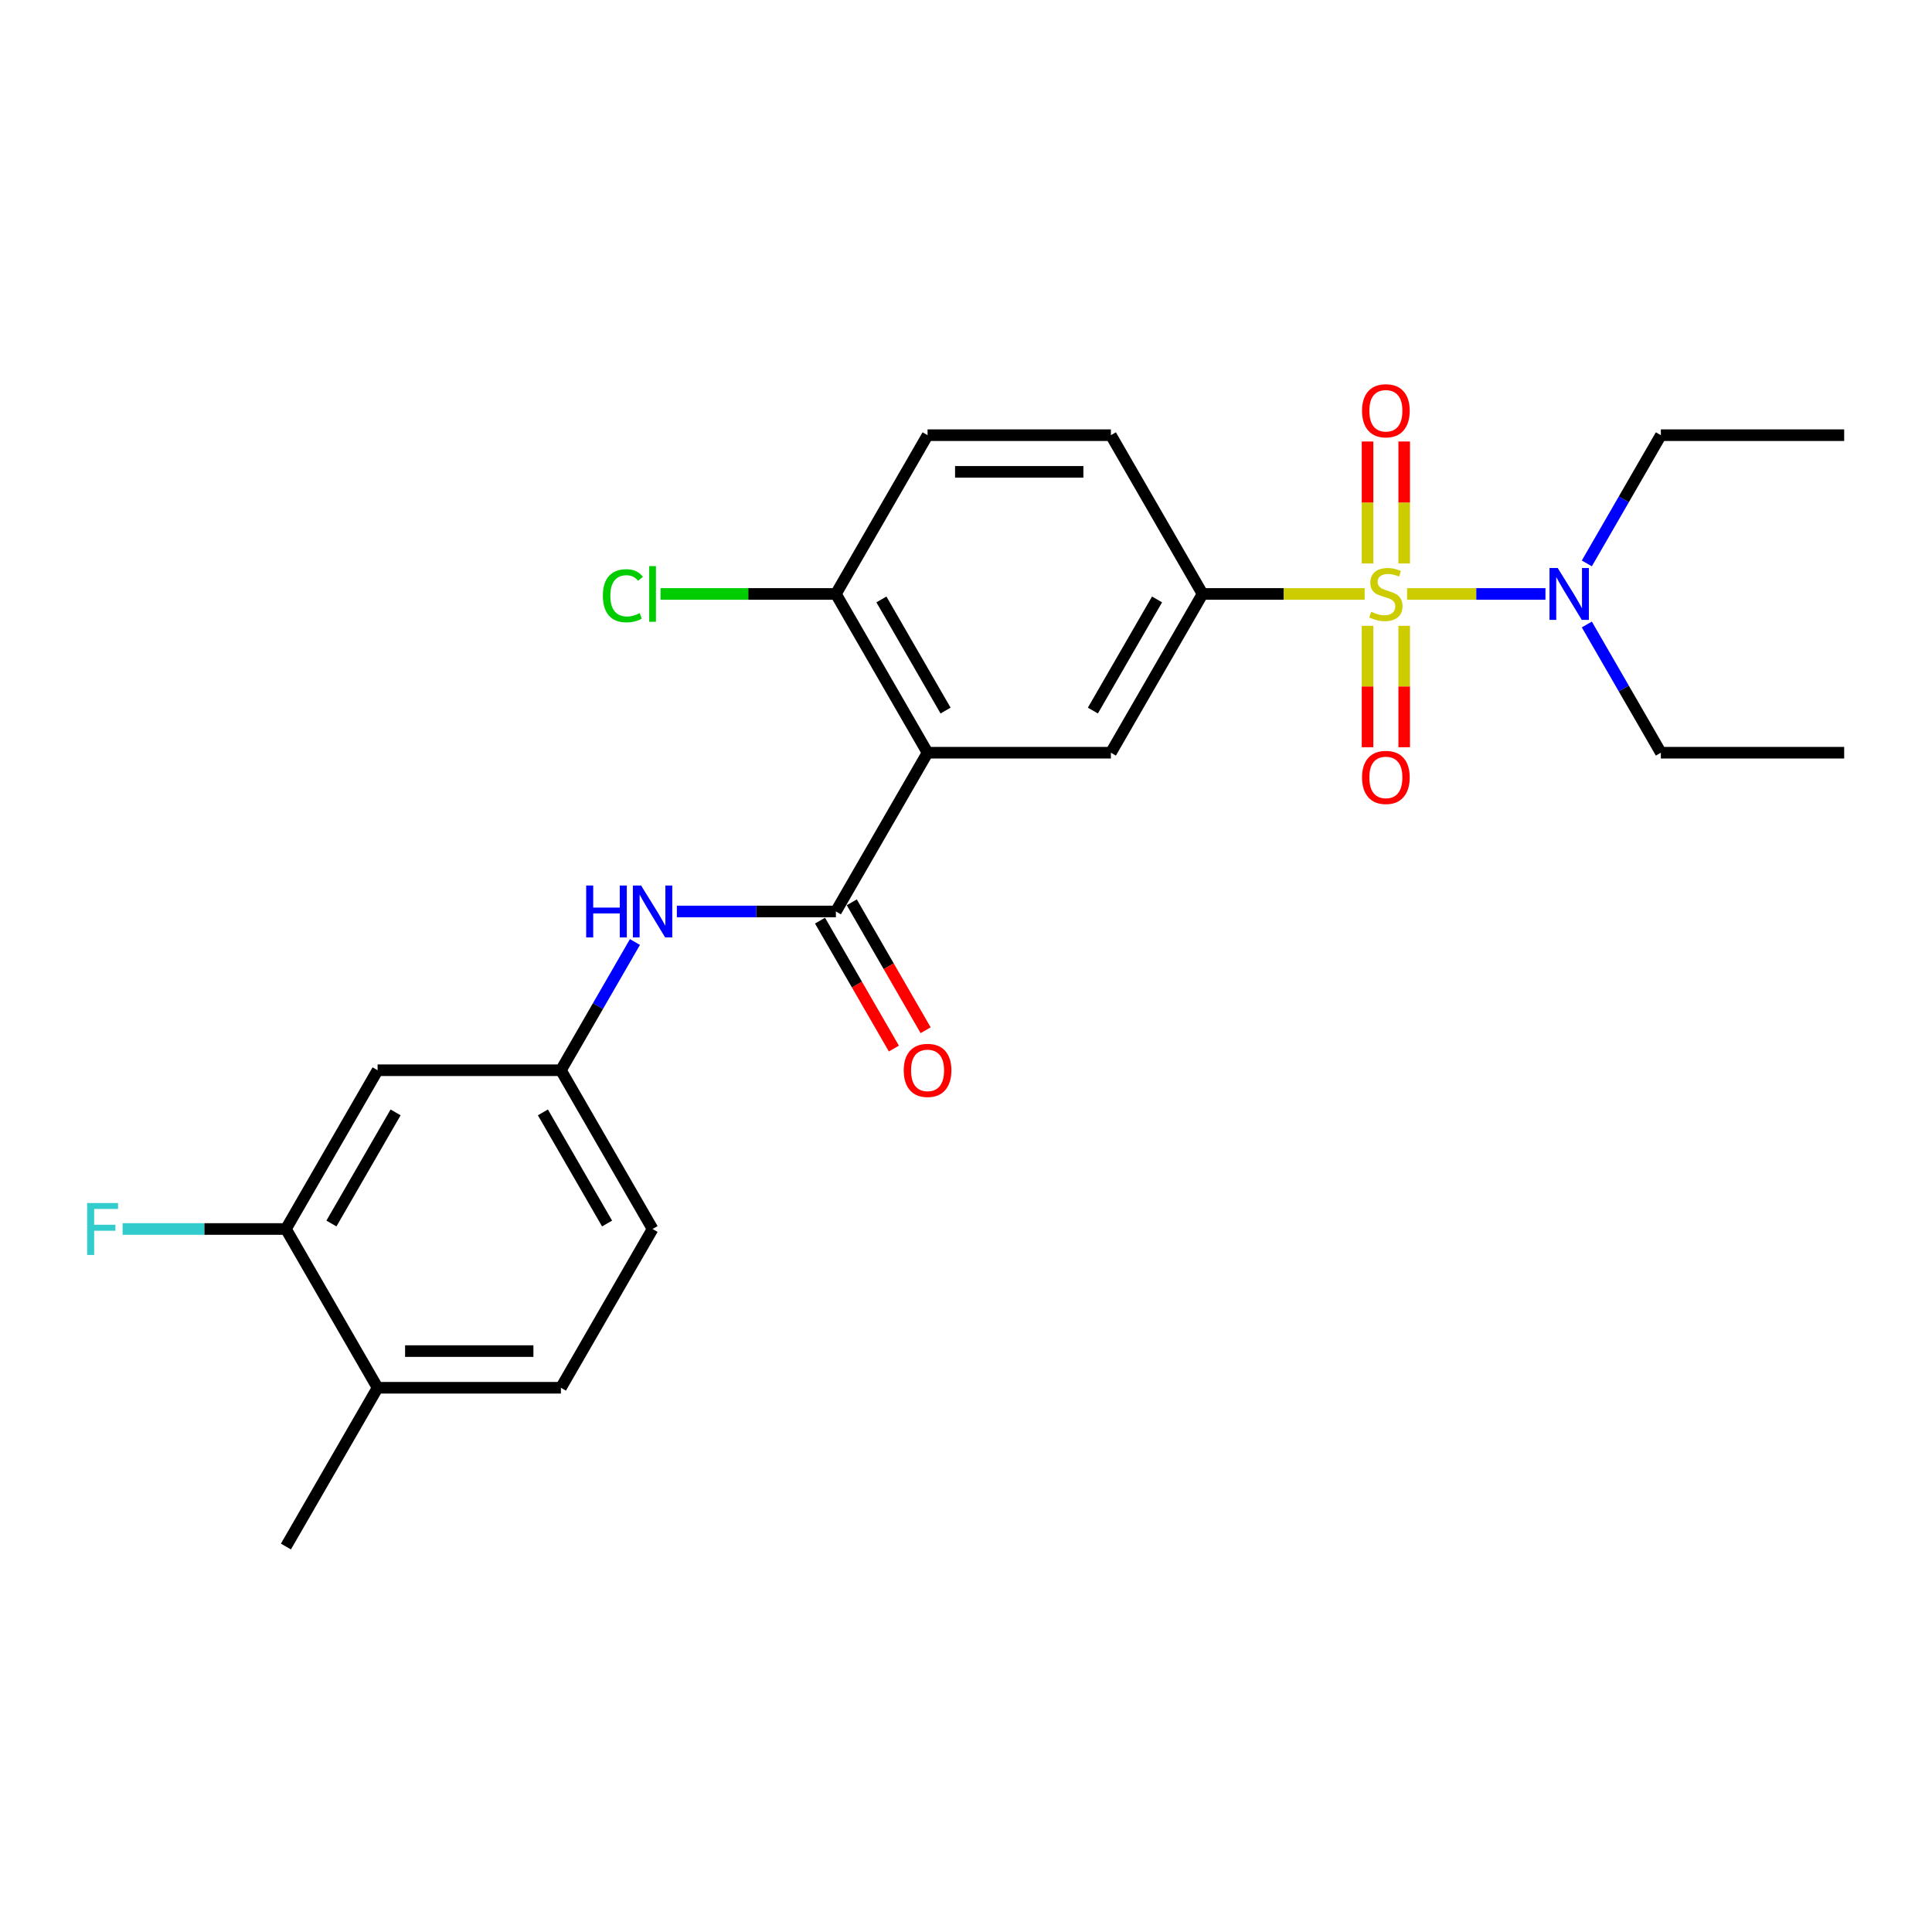 <?xml version='1.0' encoding='iso-8859-1'?>
<svg version='1.1' baseProfile='full'
              xmlns='http://www.w3.org/2000/svg'
                      xmlns:rdkit='http://www.rdkit.org/xml'
                      xmlns:xlink='http://www.w3.org/1999/xlink'
                  xml:space='preserve'
width='1000px' height='1000px' viewBox='0 0 1000 1000'>
<!-- END OF HEADER -->
<rect style='opacity:1.0;fill:#FFFFFF;stroke:none' width='1000' height='1000' x='0' y='0'> </rect>
<path class='bond-2' d='M 706.337,307.426 L 664.387,307.426' style='fill:none;fill-rule:evenodd;stroke:#CCCC00;stroke-width:6px;stroke-linecap:butt;stroke-linejoin:miter;stroke-opacity:1' />
<path class='bond-2' d='M 664.387,307.426 L 622.437,307.426' style='fill:none;fill-rule:evenodd;stroke:#000000;stroke-width:6px;stroke-linecap:butt;stroke-linejoin:miter;stroke-opacity:1' />
<path class='bond-5' d='M 728.313,307.426 L 764.119,307.426' style='fill:none;fill-rule:evenodd;stroke:#CCCC00;stroke-width:6px;stroke-linecap:butt;stroke-linejoin:miter;stroke-opacity:1' />
<path class='bond-5' d='M 764.119,307.426 L 799.925,307.426' style='fill:none;fill-rule:evenodd;stroke:#0000FF;stroke-width:6px;stroke-linecap:butt;stroke-linejoin:miter;stroke-opacity:1' />
<path class='bond-6' d='M 707.836,323.918 L 707.836,355.342' style='fill:none;fill-rule:evenodd;stroke:#CCCC00;stroke-width:6px;stroke-linecap:butt;stroke-linejoin:miter;stroke-opacity:1' />
<path class='bond-6' d='M 707.836,355.342 L 707.836,386.766' style='fill:none;fill-rule:evenodd;stroke:#FF0000;stroke-width:6px;stroke-linecap:butt;stroke-linejoin:miter;stroke-opacity:1' />
<path class='bond-6' d='M 726.814,323.918 L 726.814,355.342' style='fill:none;fill-rule:evenodd;stroke:#CCCC00;stroke-width:6px;stroke-linecap:butt;stroke-linejoin:miter;stroke-opacity:1' />
<path class='bond-6' d='M 726.814,355.342 L 726.814,386.766' style='fill:none;fill-rule:evenodd;stroke:#FF0000;stroke-width:6px;stroke-linecap:butt;stroke-linejoin:miter;stroke-opacity:1' />
<path class='bond-7' d='M 726.814,291.656 L 726.814,260.089' style='fill:none;fill-rule:evenodd;stroke:#CCCC00;stroke-width:6px;stroke-linecap:butt;stroke-linejoin:miter;stroke-opacity:1' />
<path class='bond-7' d='M 726.814,260.089 L 726.814,228.522' style='fill:none;fill-rule:evenodd;stroke:#FF0000;stroke-width:6px;stroke-linecap:butt;stroke-linejoin:miter;stroke-opacity:1' />
<path class='bond-7' d='M 707.836,291.656 L 707.836,260.089' style='fill:none;fill-rule:evenodd;stroke:#CCCC00;stroke-width:6px;stroke-linecap:butt;stroke-linejoin:miter;stroke-opacity:1' />
<path class='bond-7' d='M 707.836,260.089 L 707.836,228.522' style='fill:none;fill-rule:evenodd;stroke:#FF0000;stroke-width:6px;stroke-linecap:butt;stroke-linejoin:miter;stroke-opacity:1' />
<path class='bond-0' d='M 480.105,389.602 L 574.993,389.602' style='fill:none;fill-rule:evenodd;stroke:#000000;stroke-width:6px;stroke-linecap:butt;stroke-linejoin:miter;stroke-opacity:1' />
<path class='bond-1' d='M 480.105,389.602 L 432.661,471.777' style='fill:none;fill-rule:evenodd;stroke:#000000;stroke-width:6px;stroke-linecap:butt;stroke-linejoin:miter;stroke-opacity:1' />
<path class='bond-25' d='M 480.105,389.602 L 432.661,307.426' style='fill:none;fill-rule:evenodd;stroke:#000000;stroke-width:6px;stroke-linecap:butt;stroke-linejoin:miter;stroke-opacity:1' />
<path class='bond-25' d='M 489.423,367.787 L 456.213,310.264' style='fill:none;fill-rule:evenodd;stroke:#000000;stroke-width:6px;stroke-linecap:butt;stroke-linejoin:miter;stroke-opacity:1' />
<path class='bond-4' d='M 432.661,471.777 L 391.498,471.777' style='fill:none;fill-rule:evenodd;stroke:#000000;stroke-width:6px;stroke-linecap:butt;stroke-linejoin:miter;stroke-opacity:1' />
<path class='bond-4' d='M 391.498,471.777 L 350.336,471.777' style='fill:none;fill-rule:evenodd;stroke:#0000FF;stroke-width:6px;stroke-linecap:butt;stroke-linejoin:miter;stroke-opacity:1' />
<path class='bond-12' d='M 424.443,476.522 L 443.558,509.629' style='fill:none;fill-rule:evenodd;stroke:#000000;stroke-width:6px;stroke-linecap:butt;stroke-linejoin:miter;stroke-opacity:1' />
<path class='bond-12' d='M 443.558,509.629 L 462.673,542.737' style='fill:none;fill-rule:evenodd;stroke:#FF0000;stroke-width:6px;stroke-linecap:butt;stroke-linejoin:miter;stroke-opacity:1' />
<path class='bond-12' d='M 440.878,467.033 L 459.993,500.14' style='fill:none;fill-rule:evenodd;stroke:#000000;stroke-width:6px;stroke-linecap:butt;stroke-linejoin:miter;stroke-opacity:1' />
<path class='bond-12' d='M 459.993,500.14 L 479.108,533.248' style='fill:none;fill-rule:evenodd;stroke:#FF0000;stroke-width:6px;stroke-linecap:butt;stroke-linejoin:miter;stroke-opacity:1' />
<path class='bond-3' d='M 622.437,307.426 L 574.993,389.602' style='fill:none;fill-rule:evenodd;stroke:#000000;stroke-width:6px;stroke-linecap:butt;stroke-linejoin:miter;stroke-opacity:1' />
<path class='bond-3' d='M 598.885,310.264 L 565.675,367.787' style='fill:none;fill-rule:evenodd;stroke:#000000;stroke-width:6px;stroke-linecap:butt;stroke-linejoin:miter;stroke-opacity:1' />
<path class='bond-13' d='M 622.437,307.426 L 574.993,225.251' style='fill:none;fill-rule:evenodd;stroke:#000000;stroke-width:6px;stroke-linecap:butt;stroke-linejoin:miter;stroke-opacity:1' />
<path class='bond-11' d='M 328.646,487.586 L 309.487,520.769' style='fill:none;fill-rule:evenodd;stroke:#0000FF;stroke-width:6px;stroke-linecap:butt;stroke-linejoin:miter;stroke-opacity:1' />
<path class='bond-11' d='M 309.487,520.769 L 290.329,553.953' style='fill:none;fill-rule:evenodd;stroke:#000000;stroke-width:6px;stroke-linecap:butt;stroke-linejoin:miter;stroke-opacity:1' />
<path class='bond-20' d='M 821.34,291.618 L 840.499,258.434' style='fill:none;fill-rule:evenodd;stroke:#0000FF;stroke-width:6px;stroke-linecap:butt;stroke-linejoin:miter;stroke-opacity:1' />
<path class='bond-20' d='M 840.499,258.434 L 859.657,225.251' style='fill:none;fill-rule:evenodd;stroke:#000000;stroke-width:6px;stroke-linecap:butt;stroke-linejoin:miter;stroke-opacity:1' />
<path class='bond-21' d='M 821.34,323.235 L 840.499,356.418' style='fill:none;fill-rule:evenodd;stroke:#0000FF;stroke-width:6px;stroke-linecap:butt;stroke-linejoin:miter;stroke-opacity:1' />
<path class='bond-21' d='M 840.499,356.418 L 859.657,389.602' style='fill:none;fill-rule:evenodd;stroke:#000000;stroke-width:6px;stroke-linecap:butt;stroke-linejoin:miter;stroke-opacity:1' />
<path class='bond-8' d='M 147.997,636.128 L 195.441,553.953' style='fill:none;fill-rule:evenodd;stroke:#000000;stroke-width:6px;stroke-linecap:butt;stroke-linejoin:miter;stroke-opacity:1' />
<path class='bond-8' d='M 171.548,633.291 L 204.759,575.768' style='fill:none;fill-rule:evenodd;stroke:#000000;stroke-width:6px;stroke-linecap:butt;stroke-linejoin:miter;stroke-opacity:1' />
<path class='bond-17' d='M 147.997,636.128 L 105.733,636.128' style='fill:none;fill-rule:evenodd;stroke:#000000;stroke-width:6px;stroke-linecap:butt;stroke-linejoin:miter;stroke-opacity:1' />
<path class='bond-17' d='M 105.733,636.128 L 63.47,636.128' style='fill:none;fill-rule:evenodd;stroke:#33CCCC;stroke-width:6px;stroke-linecap:butt;stroke-linejoin:miter;stroke-opacity:1' />
<path class='bond-26' d='M 147.997,636.128 L 195.441,718.304' style='fill:none;fill-rule:evenodd;stroke:#000000;stroke-width:6px;stroke-linecap:butt;stroke-linejoin:miter;stroke-opacity:1' />
<path class='bond-9' d='M 432.661,307.426 L 480.105,225.251' style='fill:none;fill-rule:evenodd;stroke:#000000;stroke-width:6px;stroke-linecap:butt;stroke-linejoin:miter;stroke-opacity:1' />
<path class='bond-19' d='M 432.661,307.426 L 387.276,307.426' style='fill:none;fill-rule:evenodd;stroke:#000000;stroke-width:6px;stroke-linecap:butt;stroke-linejoin:miter;stroke-opacity:1' />
<path class='bond-19' d='M 387.276,307.426 L 341.891,307.426' style='fill:none;fill-rule:evenodd;stroke:#00CC00;stroke-width:6px;stroke-linecap:butt;stroke-linejoin:miter;stroke-opacity:1' />
<path class='bond-10' d='M 195.441,553.953 L 290.329,553.953' style='fill:none;fill-rule:evenodd;stroke:#000000;stroke-width:6px;stroke-linecap:butt;stroke-linejoin:miter;stroke-opacity:1' />
<path class='bond-18' d='M 290.329,553.953 L 337.773,636.128' style='fill:none;fill-rule:evenodd;stroke:#000000;stroke-width:6px;stroke-linecap:butt;stroke-linejoin:miter;stroke-opacity:1' />
<path class='bond-18' d='M 281.01,575.768 L 314.221,633.291' style='fill:none;fill-rule:evenodd;stroke:#000000;stroke-width:6px;stroke-linecap:butt;stroke-linejoin:miter;stroke-opacity:1' />
<path class='bond-15' d='M 574.993,225.251 L 480.105,225.251' style='fill:none;fill-rule:evenodd;stroke:#000000;stroke-width:6px;stroke-linecap:butt;stroke-linejoin:miter;stroke-opacity:1' />
<path class='bond-15' d='M 560.76,244.228 L 494.338,244.228' style='fill:none;fill-rule:evenodd;stroke:#000000;stroke-width:6px;stroke-linecap:butt;stroke-linejoin:miter;stroke-opacity:1' />
<path class='bond-14' d='M 195.441,718.304 L 290.329,718.304' style='fill:none;fill-rule:evenodd;stroke:#000000;stroke-width:6px;stroke-linecap:butt;stroke-linejoin:miter;stroke-opacity:1' />
<path class='bond-14' d='M 209.674,699.326 L 276.096,699.326' style='fill:none;fill-rule:evenodd;stroke:#000000;stroke-width:6px;stroke-linecap:butt;stroke-linejoin:miter;stroke-opacity:1' />
<path class='bond-22' d='M 195.441,718.304 L 147.997,800.479' style='fill:none;fill-rule:evenodd;stroke:#000000;stroke-width:6px;stroke-linecap:butt;stroke-linejoin:miter;stroke-opacity:1' />
<path class='bond-16' d='M 290.329,718.304 L 337.773,636.128' style='fill:none;fill-rule:evenodd;stroke:#000000;stroke-width:6px;stroke-linecap:butt;stroke-linejoin:miter;stroke-opacity:1' />
<path class='bond-24' d='M 859.657,225.251 L 954.545,225.251' style='fill:none;fill-rule:evenodd;stroke:#000000;stroke-width:6px;stroke-linecap:butt;stroke-linejoin:miter;stroke-opacity:1' />
<path class='bond-23' d='M 859.657,389.602 L 954.545,389.602' style='fill:none;fill-rule:evenodd;stroke:#000000;stroke-width:6px;stroke-linecap:butt;stroke-linejoin:miter;stroke-opacity:1' />
<path  class='atom-0' d='M 709.734 316.649
Q 710.038 316.763, 711.29 317.295
Q 712.543 317.826, 713.909 318.168
Q 715.314 318.471, 716.68 318.471
Q 719.223 318.471, 720.703 317.257
Q 722.183 316.004, 722.183 313.841
Q 722.183 312.36, 721.424 311.449
Q 720.703 310.539, 719.565 310.045
Q 718.426 309.552, 716.528 308.982
Q 714.137 308.261, 712.695 307.578
Q 711.29 306.895, 710.266 305.453
Q 709.279 304.01, 709.279 301.581
Q 709.279 298.203, 711.556 296.116
Q 713.871 294.028, 718.426 294.028
Q 721.538 294.028, 725.068 295.508
L 724.195 298.431
Q 720.969 297.102, 718.54 297.102
Q 715.921 297.102, 714.479 298.203
Q 713.036 299.266, 713.074 301.126
Q 713.074 302.568, 713.795 303.441
Q 714.554 304.314, 715.617 304.807
Q 716.718 305.301, 718.54 305.87
Q 720.969 306.629, 722.411 307.388
Q 723.854 308.147, 724.878 309.703
Q 725.941 311.222, 725.941 313.841
Q 725.941 317.56, 723.436 319.572
Q 720.969 321.546, 716.832 321.546
Q 714.441 321.546, 712.619 321.014
Q 710.835 320.521, 708.709 319.648
L 709.734 316.649
' fill='#CCCC00'/>
<path  class='atom-5' d='M 303.404 458.341
L 307.048 458.341
L 307.048 469.766
L 320.788 469.766
L 320.788 458.341
L 324.432 458.341
L 324.432 485.213
L 320.788 485.213
L 320.788 472.802
L 307.048 472.802
L 307.048 485.213
L 303.404 485.213
L 303.404 458.341
' fill='#0000FF'/>
<path  class='atom-5' d='M 331.833 458.341
L 340.638 472.574
Q 341.511 473.979, 342.916 476.522
Q 344.32 479.065, 344.396 479.216
L 344.396 458.341
L 347.964 458.341
L 347.964 485.213
L 344.282 485.213
L 334.831 469.652
Q 333.731 467.83, 332.554 465.742
Q 331.415 463.655, 331.074 463.01
L 331.074 485.213
L 327.582 485.213
L 327.582 458.341
L 331.833 458.341
' fill='#0000FF'/>
<path  class='atom-6' d='M 806.273 293.99
L 815.079 308.223
Q 815.952 309.628, 817.356 312.171
Q 818.761 314.714, 818.837 314.865
L 818.837 293.99
L 822.404 293.99
L 822.404 320.862
L 818.723 320.862
L 809.272 305.301
Q 808.171 303.479, 806.994 301.391
Q 805.856 299.304, 805.514 298.659
L 805.514 320.862
L 802.022 320.862
L 802.022 293.99
L 806.273 293.99
' fill='#0000FF'/>
<path  class='atom-7' d='M 704.99 402.39
Q 704.99 395.938, 708.178 392.332
Q 711.366 388.726, 717.325 388.726
Q 723.284 388.726, 726.472 392.332
Q 729.661 395.938, 729.661 402.39
Q 729.661 408.918, 726.434 412.638
Q 723.208 416.32, 717.325 416.32
Q 711.404 416.32, 708.178 412.638
Q 704.99 408.956, 704.99 402.39
M 717.325 413.283
Q 721.424 413.283, 723.626 410.551
Q 725.865 407.78, 725.865 402.39
Q 725.865 397.114, 723.626 394.458
Q 721.424 391.763, 717.325 391.763
Q 713.226 391.763, 710.987 394.42
Q 708.785 397.076, 708.785 402.39
Q 708.785 407.818, 710.987 410.551
Q 713.226 413.283, 717.325 413.283
' fill='#FF0000'/>
<path  class='atom-8' d='M 704.99 212.614
Q 704.99 206.162, 708.178 202.556
Q 711.366 198.95, 717.325 198.95
Q 723.284 198.95, 726.472 202.556
Q 729.661 206.162, 729.661 212.614
Q 729.661 219.142, 726.434 222.862
Q 723.208 226.544, 717.325 226.544
Q 711.404 226.544, 708.178 222.862
Q 704.99 219.18, 704.99 212.614
M 717.325 223.507
Q 721.424 223.507, 723.626 220.774
Q 725.865 218.004, 725.865 212.614
Q 725.865 207.338, 723.626 204.681
Q 721.424 201.987, 717.325 201.987
Q 713.226 201.987, 710.987 204.643
Q 708.785 207.3, 708.785 212.614
Q 708.785 218.042, 710.987 220.774
Q 713.226 223.507, 717.325 223.507
' fill='#FF0000'/>
<path  class='atom-13' d='M 467.77 554.029
Q 467.77 547.576, 470.958 543.97
Q 474.146 540.365, 480.105 540.365
Q 486.064 540.365, 489.252 543.97
Q 492.44 547.576, 492.44 554.029
Q 492.44 560.557, 489.214 564.277
Q 485.988 567.958, 480.105 567.958
Q 474.184 567.958, 470.958 564.277
Q 467.77 560.595, 467.77 554.029
M 480.105 564.922
Q 484.204 564.922, 486.406 562.189
Q 488.645 559.418, 488.645 554.029
Q 488.645 548.753, 486.406 546.096
Q 484.204 543.401, 480.105 543.401
Q 476.006 543.401, 473.766 546.058
Q 471.565 548.715, 471.565 554.029
Q 471.565 559.456, 473.766 562.189
Q 476.006 564.922, 480.105 564.922
' fill='#FF0000'/>
<path  class='atom-18' d='M 45.119 622.692
L 61.098 622.692
L 61.098 625.766
L 48.725 625.766
L 48.725 633.927
L 59.732 633.927
L 59.732 637.039
L 48.725 637.039
L 48.725 649.564
L 45.119 649.564
L 45.119 622.692
' fill='#33CCCC'/>
<path  class='atom-20' d='M 312.039 308.356
Q 312.039 301.676, 315.152 298.184
Q 318.302 294.654, 324.261 294.654
Q 329.802 294.654, 332.763 298.564
L 330.258 300.613
Q 328.094 297.767, 324.261 297.767
Q 320.2 297.767, 318.036 300.499
Q 315.911 303.194, 315.911 308.356
Q 315.911 313.67, 318.112 316.403
Q 320.351 319.135, 324.678 319.135
Q 327.639 319.135, 331.093 317.351
L 332.155 320.198
Q 330.751 321.109, 328.626 321.64
Q 326.5 322.172, 324.147 322.172
Q 318.302 322.172, 315.152 318.604
Q 312.039 315.036, 312.039 308.356
' fill='#00CC00'/>
<path  class='atom-20' d='M 336.027 293.022
L 339.519 293.022
L 339.519 321.83
L 336.027 321.83
L 336.027 293.022
' fill='#00CC00'/>
</svg>
